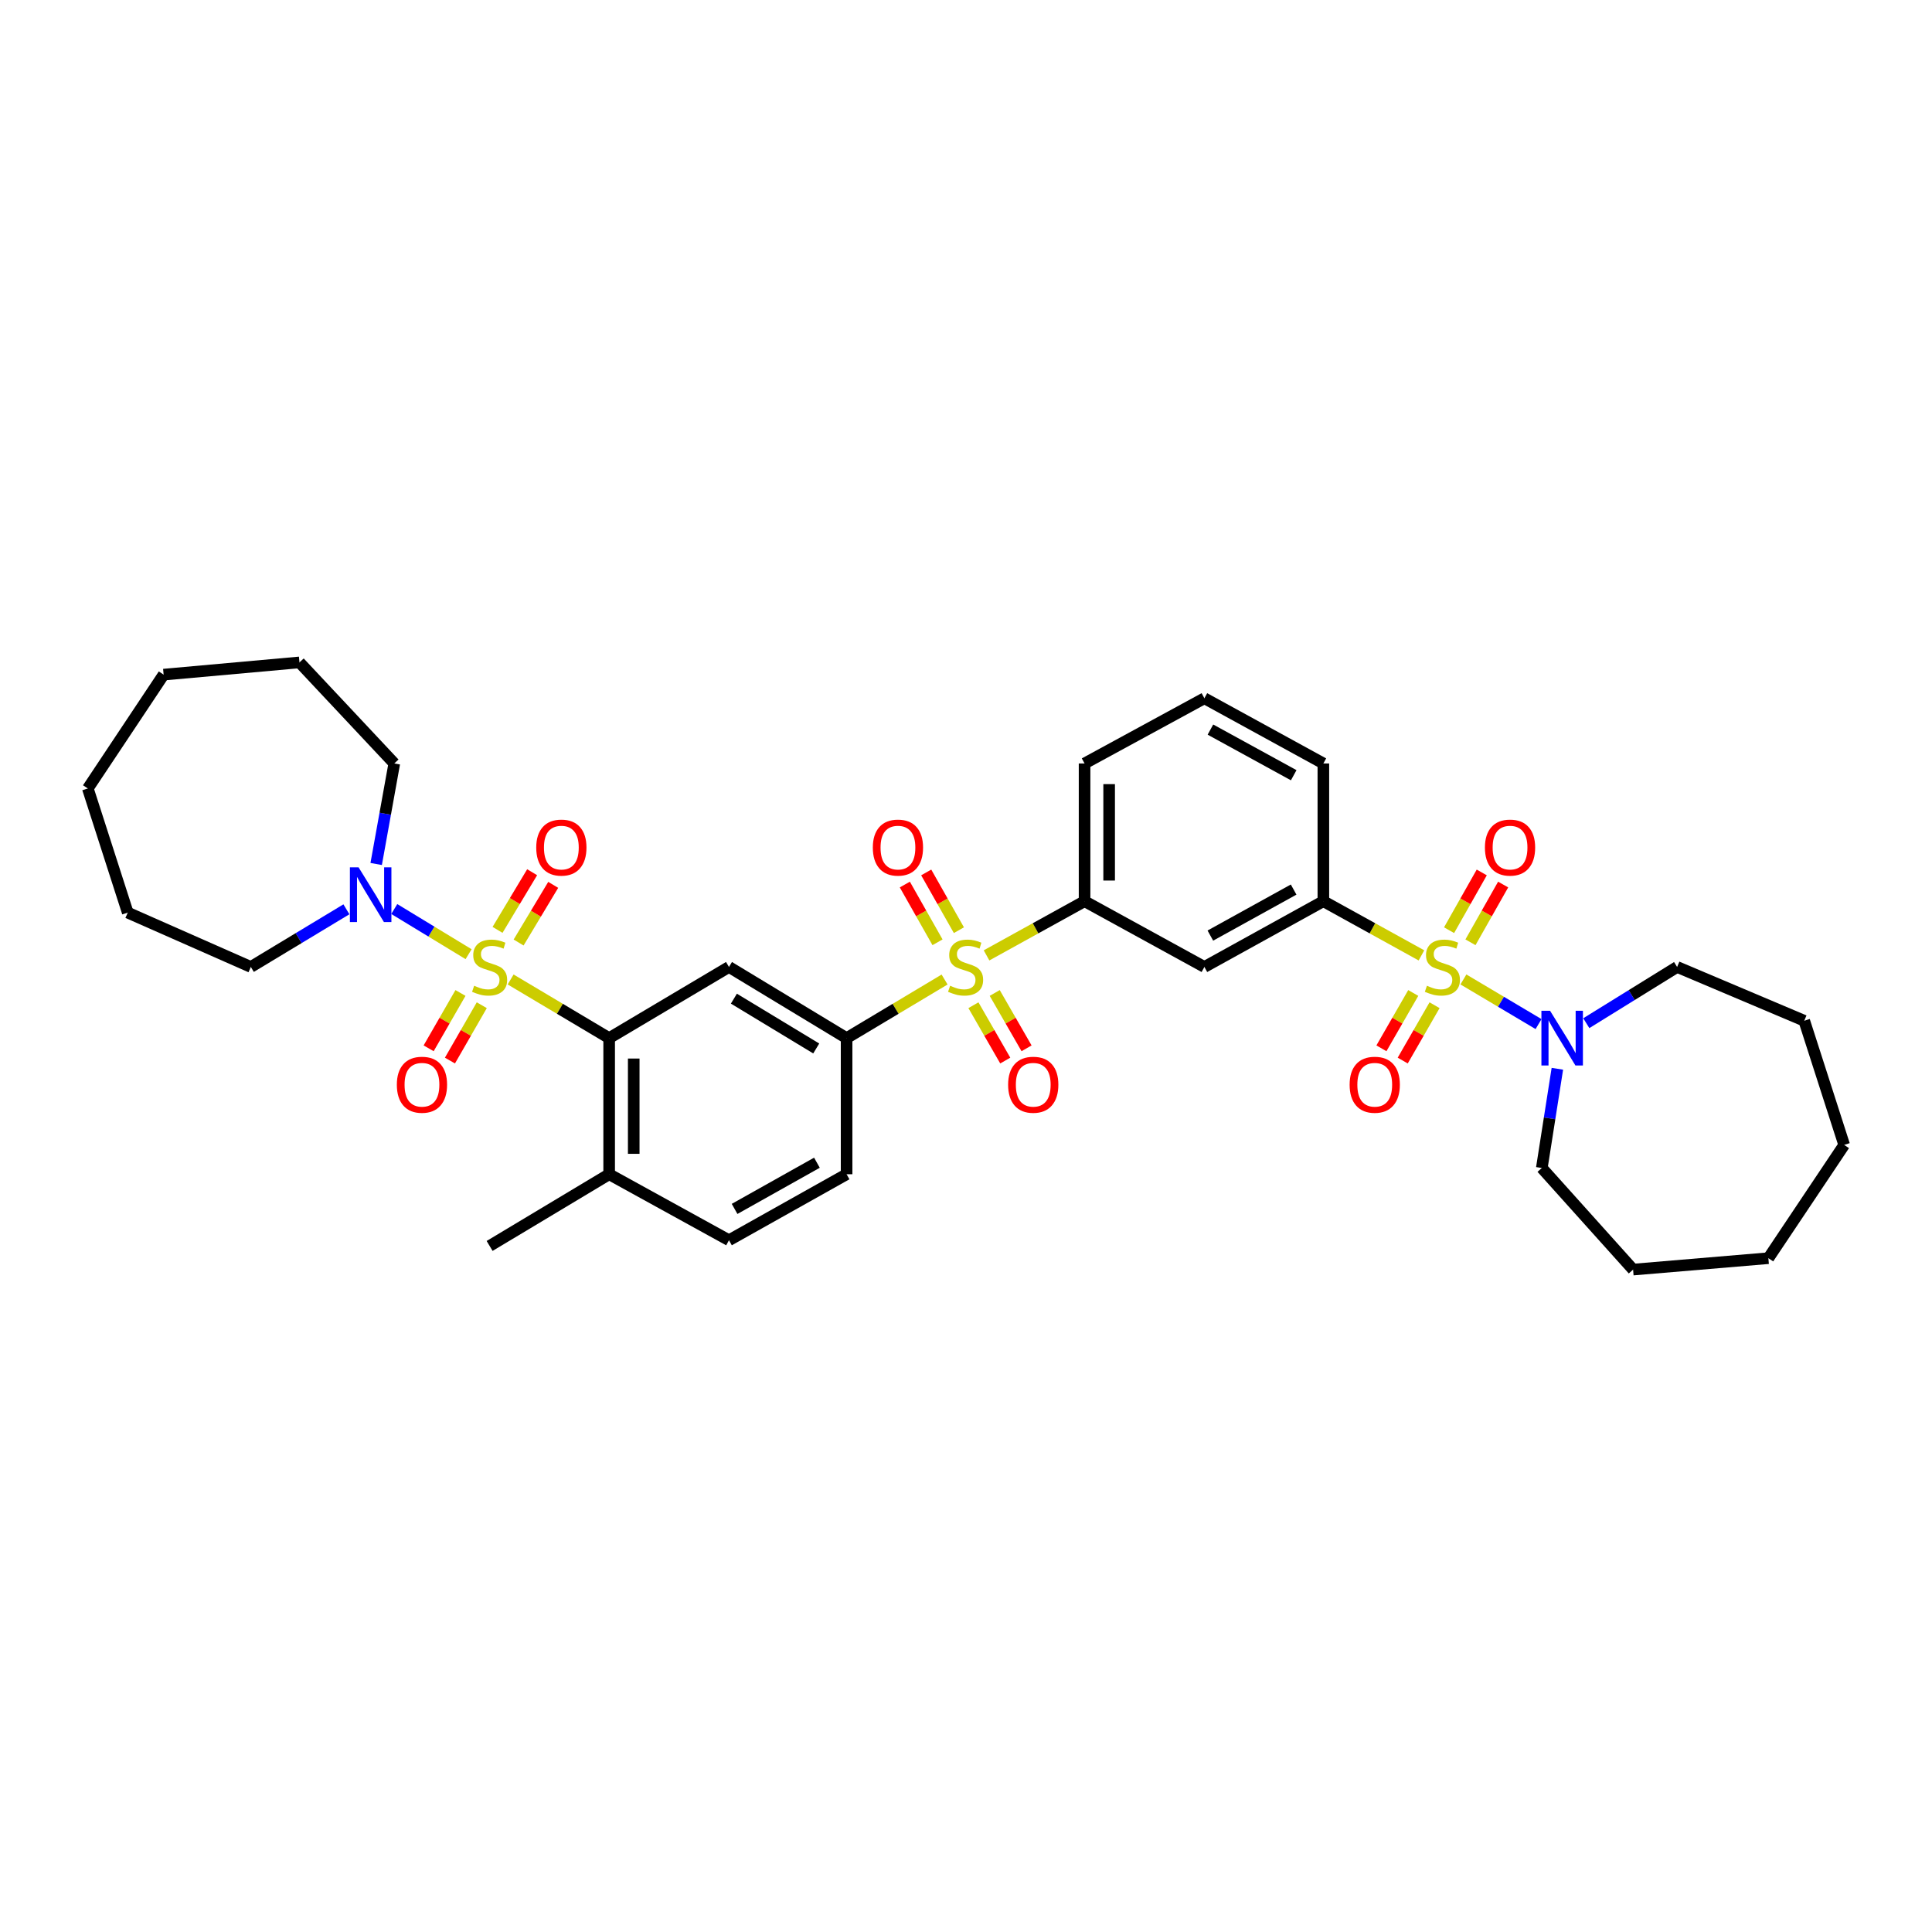 <?xml version='1.0' encoding='iso-8859-1'?>
<svg version='1.1' baseProfile='full'
              xmlns='http://www.w3.org/2000/svg'
                      xmlns:rdkit='http://www.rdkit.org/xml'
                      xmlns:xlink='http://www.w3.org/1999/xlink'
                  xml:space='preserve'
width='1000px' height='1000px' viewBox='0 0 1000 1000'>
<!-- END OF HEADER -->
<rect style='opacity:1.0;fill:#FFFFFF;stroke:none' width='1000' height='1000' x='0' y='0'> </rect>
<path class='bond-2' d='M 264.302,506.972 L 289.8,522.152' style='fill:none;fill-rule:evenodd;stroke:#CCCC00;stroke-width:6px;stroke-linecap:butt;stroke-linejoin:miter;stroke-opacity:1' />
<path class='bond-2' d='M 289.8,522.152 L 315.298,537.332' style='fill:none;fill-rule:evenodd;stroke:#000000;stroke-width:6px;stroke-linecap:butt;stroke-linejoin:miter;stroke-opacity:1' />
<path class='bond-3' d='M 242.541,493.883 L 223.307,482.197' style='fill:none;fill-rule:evenodd;stroke:#CCCC00;stroke-width:6px;stroke-linecap:butt;stroke-linejoin:miter;stroke-opacity:1' />
<path class='bond-3' d='M 223.307,482.197 L 204.073,470.511' style='fill:none;fill-rule:evenodd;stroke:#0000FF;stroke-width:6px;stroke-linecap:butt;stroke-linejoin:miter;stroke-opacity:1' />
<path class='bond-10' d='M 238.342,513.96 L 230.104,528.284' style='fill:none;fill-rule:evenodd;stroke:#CCCC00;stroke-width:6px;stroke-linecap:butt;stroke-linejoin:miter;stroke-opacity:1' />
<path class='bond-10' d='M 230.104,528.284 L 221.865,542.608' style='fill:none;fill-rule:evenodd;stroke:#FF0000;stroke-width:6px;stroke-linecap:butt;stroke-linejoin:miter;stroke-opacity:1' />
<path class='bond-10' d='M 249.366,520.3 L 241.128,534.624' style='fill:none;fill-rule:evenodd;stroke:#CCCC00;stroke-width:6px;stroke-linecap:butt;stroke-linejoin:miter;stroke-opacity:1' />
<path class='bond-10' d='M 241.128,534.624 L 232.889,548.948' style='fill:none;fill-rule:evenodd;stroke:#FF0000;stroke-width:6px;stroke-linecap:butt;stroke-linejoin:miter;stroke-opacity:1' />
<path class='bond-11' d='M 268.432,487.843 L 277.388,472.92' style='fill:none;fill-rule:evenodd;stroke:#CCCC00;stroke-width:6px;stroke-linecap:butt;stroke-linejoin:miter;stroke-opacity:1' />
<path class='bond-11' d='M 277.388,472.92 L 286.345,457.998' style='fill:none;fill-rule:evenodd;stroke:#FF0000;stroke-width:6px;stroke-linecap:butt;stroke-linejoin:miter;stroke-opacity:1' />
<path class='bond-11' d='M 257.528,481.298 L 266.484,466.376' style='fill:none;fill-rule:evenodd;stroke:#CCCC00;stroke-width:6px;stroke-linecap:butt;stroke-linejoin:miter;stroke-opacity:1' />
<path class='bond-11' d='M 266.484,466.376 L 275.441,451.453' style='fill:none;fill-rule:evenodd;stroke:#FF0000;stroke-width:6px;stroke-linecap:butt;stroke-linejoin:miter;stroke-opacity:1' />
<path class='bond-0' d='M 735.738,494.507 L 710.355,480.484' style='fill:none;fill-rule:evenodd;stroke:#CCCC00;stroke-width:6px;stroke-linecap:butt;stroke-linejoin:miter;stroke-opacity:1' />
<path class='bond-0' d='M 710.355,480.484 L 684.971,466.462' style='fill:none;fill-rule:evenodd;stroke:#000000;stroke-width:6px;stroke-linecap:butt;stroke-linejoin:miter;stroke-opacity:1' />
<path class='bond-6' d='M 757.461,506.961 L 776.904,518.514' style='fill:none;fill-rule:evenodd;stroke:#CCCC00;stroke-width:6px;stroke-linecap:butt;stroke-linejoin:miter;stroke-opacity:1' />
<path class='bond-6' d='M 776.904,518.514 L 796.348,530.067' style='fill:none;fill-rule:evenodd;stroke:#0000FF;stroke-width:6px;stroke-linecap:butt;stroke-linejoin:miter;stroke-opacity:1' />
<path class='bond-12' d='M 761.109,487.729 L 769.567,472.784' style='fill:none;fill-rule:evenodd;stroke:#CCCC00;stroke-width:6px;stroke-linecap:butt;stroke-linejoin:miter;stroke-opacity:1' />
<path class='bond-12' d='M 769.567,472.784 L 778.026,457.838' style='fill:none;fill-rule:evenodd;stroke:#FF0000;stroke-width:6px;stroke-linecap:butt;stroke-linejoin:miter;stroke-opacity:1' />
<path class='bond-12' d='M 750.041,481.465 L 758.5,466.52' style='fill:none;fill-rule:evenodd;stroke:#CCCC00;stroke-width:6px;stroke-linecap:butt;stroke-linejoin:miter;stroke-opacity:1' />
<path class='bond-12' d='M 758.5,466.52 L 766.958,451.574' style='fill:none;fill-rule:evenodd;stroke:#FF0000;stroke-width:6px;stroke-linecap:butt;stroke-linejoin:miter;stroke-opacity:1' />
<path class='bond-13' d='M 731.498,513.96 L 723.26,528.284' style='fill:none;fill-rule:evenodd;stroke:#CCCC00;stroke-width:6px;stroke-linecap:butt;stroke-linejoin:miter;stroke-opacity:1' />
<path class='bond-13' d='M 723.26,528.284 L 715.022,542.608' style='fill:none;fill-rule:evenodd;stroke:#FF0000;stroke-width:6px;stroke-linecap:butt;stroke-linejoin:miter;stroke-opacity:1' />
<path class='bond-13' d='M 742.522,520.3 L 734.284,534.624' style='fill:none;fill-rule:evenodd;stroke:#CCCC00;stroke-width:6px;stroke-linecap:butt;stroke-linejoin:miter;stroke-opacity:1' />
<path class='bond-13' d='M 734.284,534.624 L 726.045,548.948' style='fill:none;fill-rule:evenodd;stroke:#FF0000;stroke-width:6px;stroke-linecap:butt;stroke-linejoin:miter;stroke-opacity:1' />
<path class='bond-1' d='M 488.914,506.998 L 463.554,522.165' style='fill:none;fill-rule:evenodd;stroke:#CCCC00;stroke-width:6px;stroke-linecap:butt;stroke-linejoin:miter;stroke-opacity:1' />
<path class='bond-1' d='M 463.554,522.165 L 438.195,537.332' style='fill:none;fill-rule:evenodd;stroke:#000000;stroke-width:6px;stroke-linecap:butt;stroke-linejoin:miter;stroke-opacity:1' />
<path class='bond-8' d='M 510.627,494.505 L 536.001,480.483' style='fill:none;fill-rule:evenodd;stroke:#CCCC00;stroke-width:6px;stroke-linecap:butt;stroke-linejoin:miter;stroke-opacity:1' />
<path class='bond-8' d='M 536.001,480.483 L 561.374,466.462' style='fill:none;fill-rule:evenodd;stroke:#000000;stroke-width:6px;stroke-linecap:butt;stroke-linejoin:miter;stroke-opacity:1' />
<path class='bond-14' d='M 496.325,481.465 L 487.866,466.52' style='fill:none;fill-rule:evenodd;stroke:#CCCC00;stroke-width:6px;stroke-linecap:butt;stroke-linejoin:miter;stroke-opacity:1' />
<path class='bond-14' d='M 487.866,466.52 L 479.408,451.574' style='fill:none;fill-rule:evenodd;stroke:#FF0000;stroke-width:6px;stroke-linecap:butt;stroke-linejoin:miter;stroke-opacity:1' />
<path class='bond-14' d='M 485.257,487.729 L 476.799,472.784' style='fill:none;fill-rule:evenodd;stroke:#CCCC00;stroke-width:6px;stroke-linecap:butt;stroke-linejoin:miter;stroke-opacity:1' />
<path class='bond-14' d='M 476.799,472.784 L 468.341,457.838' style='fill:none;fill-rule:evenodd;stroke:#FF0000;stroke-width:6px;stroke-linecap:butt;stroke-linejoin:miter;stroke-opacity:1' />
<path class='bond-15' d='M 503.844,520.3 L 512.082,534.624' style='fill:none;fill-rule:evenodd;stroke:#CCCC00;stroke-width:6px;stroke-linecap:butt;stroke-linejoin:miter;stroke-opacity:1' />
<path class='bond-15' d='M 512.082,534.624 L 520.321,548.948' style='fill:none;fill-rule:evenodd;stroke:#FF0000;stroke-width:6px;stroke-linecap:butt;stroke-linejoin:miter;stroke-opacity:1' />
<path class='bond-15' d='M 514.868,513.96 L 523.106,528.284' style='fill:none;fill-rule:evenodd;stroke:#CCCC00;stroke-width:6px;stroke-linecap:butt;stroke-linejoin:miter;stroke-opacity:1' />
<path class='bond-15' d='M 523.106,528.284 L 531.345,542.608' style='fill:none;fill-rule:evenodd;stroke:#FF0000;stroke-width:6px;stroke-linecap:butt;stroke-linejoin:miter;stroke-opacity:1' />
<path class='bond-5' d='M 315.298,537.332 L 377.315,500.495' style='fill:none;fill-rule:evenodd;stroke:#000000;stroke-width:6px;stroke-linecap:butt;stroke-linejoin:miter;stroke-opacity:1' />
<path class='bond-16' d='M 315.298,537.332 L 315.298,607.785' style='fill:none;fill-rule:evenodd;stroke:#000000;stroke-width:6px;stroke-linecap:butt;stroke-linejoin:miter;stroke-opacity:1' />
<path class='bond-16' d='M 328.015,547.9 L 328.015,597.217' style='fill:none;fill-rule:evenodd;stroke:#000000;stroke-width:6px;stroke-linecap:butt;stroke-linejoin:miter;stroke-opacity:1' />
<path class='bond-19' d='M 194.71,447.2 L 199.395,421.184' style='fill:none;fill-rule:evenodd;stroke:#0000FF;stroke-width:6px;stroke-linecap:butt;stroke-linejoin:miter;stroke-opacity:1' />
<path class='bond-19' d='M 199.395,421.184 L 204.08,395.168' style='fill:none;fill-rule:evenodd;stroke:#000000;stroke-width:6px;stroke-linecap:butt;stroke-linejoin:miter;stroke-opacity:1' />
<path class='bond-20' d='M 179.299,470.656 L 154.566,485.575' style='fill:none;fill-rule:evenodd;stroke:#0000FF;stroke-width:6px;stroke-linecap:butt;stroke-linejoin:miter;stroke-opacity:1' />
<path class='bond-20' d='M 154.566,485.575 L 129.833,500.495' style='fill:none;fill-rule:evenodd;stroke:#000000;stroke-width:6px;stroke-linecap:butt;stroke-linejoin:miter;stroke-opacity:1' />
<path class='bond-4' d='M 438.195,537.332 L 377.315,500.495' style='fill:none;fill-rule:evenodd;stroke:#000000;stroke-width:6px;stroke-linecap:butt;stroke-linejoin:miter;stroke-opacity:1' />
<path class='bond-4' d='M 422.479,542.687 L 379.863,516.901' style='fill:none;fill-rule:evenodd;stroke:#000000;stroke-width:6px;stroke-linecap:butt;stroke-linejoin:miter;stroke-opacity:1' />
<path class='bond-36' d='M 438.195,537.332 L 438.195,607.785' style='fill:none;fill-rule:evenodd;stroke:#000000;stroke-width:6px;stroke-linecap:butt;stroke-linejoin:miter;stroke-opacity:1' />
<path class='bond-21' d='M 806.088,553.193 L 802.064,578.867' style='fill:none;fill-rule:evenodd;stroke:#0000FF;stroke-width:6px;stroke-linecap:butt;stroke-linejoin:miter;stroke-opacity:1' />
<path class='bond-21' d='M 802.064,578.867 L 798.04,604.542' style='fill:none;fill-rule:evenodd;stroke:#000000;stroke-width:6px;stroke-linecap:butt;stroke-linejoin:miter;stroke-opacity:1' />
<path class='bond-22' d='M 821.063,529.599 L 844.566,515.047' style='fill:none;fill-rule:evenodd;stroke:#0000FF;stroke-width:6px;stroke-linecap:butt;stroke-linejoin:miter;stroke-opacity:1' />
<path class='bond-22' d='M 844.566,515.047 L 868.069,500.495' style='fill:none;fill-rule:evenodd;stroke:#000000;stroke-width:6px;stroke-linecap:butt;stroke-linejoin:miter;stroke-opacity:1' />
<path class='bond-7' d='M 684.971,466.462 L 623.391,500.495' style='fill:none;fill-rule:evenodd;stroke:#000000;stroke-width:6px;stroke-linecap:butt;stroke-linejoin:miter;stroke-opacity:1' />
<path class='bond-7' d='M 669.582,460.437 L 626.477,484.259' style='fill:none;fill-rule:evenodd;stroke:#000000;stroke-width:6px;stroke-linecap:butt;stroke-linejoin:miter;stroke-opacity:1' />
<path class='bond-37' d='M 684.971,466.462 L 684.971,395.168' style='fill:none;fill-rule:evenodd;stroke:#000000;stroke-width:6px;stroke-linecap:butt;stroke-linejoin:miter;stroke-opacity:1' />
<path class='bond-9' d='M 561.374,466.462 L 623.391,500.495' style='fill:none;fill-rule:evenodd;stroke:#000000;stroke-width:6px;stroke-linecap:butt;stroke-linejoin:miter;stroke-opacity:1' />
<path class='bond-24' d='M 561.374,466.462 L 561.374,395.168' style='fill:none;fill-rule:evenodd;stroke:#000000;stroke-width:6px;stroke-linecap:butt;stroke-linejoin:miter;stroke-opacity:1' />
<path class='bond-24' d='M 574.091,455.768 L 574.091,405.863' style='fill:none;fill-rule:evenodd;stroke:#000000;stroke-width:6px;stroke-linecap:butt;stroke-linejoin:miter;stroke-opacity:1' />
<path class='bond-18' d='M 315.298,607.785 L 377.315,641.944' style='fill:none;fill-rule:evenodd;stroke:#000000;stroke-width:6px;stroke-linecap:butt;stroke-linejoin:miter;stroke-opacity:1' />
<path class='bond-26' d='M 315.298,607.785 L 253.422,644.898' style='fill:none;fill-rule:evenodd;stroke:#000000;stroke-width:6px;stroke-linecap:butt;stroke-linejoin:miter;stroke-opacity:1' />
<path class='bond-17' d='M 438.195,607.785 L 377.315,641.944' style='fill:none;fill-rule:evenodd;stroke:#000000;stroke-width:6px;stroke-linecap:butt;stroke-linejoin:miter;stroke-opacity:1' />
<path class='bond-17' d='M 422.84,601.818 L 380.224,625.73' style='fill:none;fill-rule:evenodd;stroke:#000000;stroke-width:6px;stroke-linecap:butt;stroke-linejoin:miter;stroke-opacity:1' />
<path class='bond-30' d='M 204.08,395.168 L 155.006,342.859' style='fill:none;fill-rule:evenodd;stroke:#000000;stroke-width:6px;stroke-linecap:butt;stroke-linejoin:miter;stroke-opacity:1' />
<path class='bond-27' d='M 129.833,500.495 L 66.127,472.376' style='fill:none;fill-rule:evenodd;stroke:#000000;stroke-width:6px;stroke-linecap:butt;stroke-linejoin:miter;stroke-opacity:1' />
<path class='bond-28' d='M 798.04,604.542 L 845.284,657.141' style='fill:none;fill-rule:evenodd;stroke:#000000;stroke-width:6px;stroke-linecap:butt;stroke-linejoin:miter;stroke-opacity:1' />
<path class='bond-29' d='M 868.069,500.495 L 933.873,528.338' style='fill:none;fill-rule:evenodd;stroke:#000000;stroke-width:6px;stroke-linecap:butt;stroke-linejoin:miter;stroke-opacity:1' />
<path class='bond-23' d='M 684.971,395.168 L 623.391,361.419' style='fill:none;fill-rule:evenodd;stroke:#000000;stroke-width:6px;stroke-linecap:butt;stroke-linejoin:miter;stroke-opacity:1' />
<path class='bond-23' d='M 669.622,401.258 L 626.516,377.633' style='fill:none;fill-rule:evenodd;stroke:#000000;stroke-width:6px;stroke-linecap:butt;stroke-linejoin:miter;stroke-opacity:1' />
<path class='bond-25' d='M 561.374,395.168 L 623.391,361.419' style='fill:none;fill-rule:evenodd;stroke:#000000;stroke-width:6px;stroke-linecap:butt;stroke-linejoin:miter;stroke-opacity:1' />
<path class='bond-31' d='M 66.127,472.376 L 45.455,408.112' style='fill:none;fill-rule:evenodd;stroke:#000000;stroke-width:6px;stroke-linecap:butt;stroke-linejoin:miter;stroke-opacity:1' />
<path class='bond-34' d='M 845.284,657.141 L 915.313,651.235' style='fill:none;fill-rule:evenodd;stroke:#000000;stroke-width:6px;stroke-linecap:butt;stroke-linejoin:miter;stroke-opacity:1' />
<path class='bond-32' d='M 933.873,528.338 L 954.545,592.602' style='fill:none;fill-rule:evenodd;stroke:#000000;stroke-width:6px;stroke-linecap:butt;stroke-linejoin:miter;stroke-opacity:1' />
<path class='bond-33' d='M 155.006,342.859 L 84.687,349.189' style='fill:none;fill-rule:evenodd;stroke:#000000;stroke-width:6px;stroke-linecap:butt;stroke-linejoin:miter;stroke-opacity:1' />
<path class='bond-35' d='M 45.455,408.112 L 84.687,349.189' style='fill:none;fill-rule:evenodd;stroke:#000000;stroke-width:6px;stroke-linecap:butt;stroke-linejoin:miter;stroke-opacity:1' />
<path class='bond-38' d='M 954.545,592.602 L 915.313,651.235' style='fill:none;fill-rule:evenodd;stroke:#000000;stroke-width:6px;stroke-linecap:butt;stroke-linejoin:miter;stroke-opacity:1' />
<path  class='atom-0' d='M 245.422 510.215
Q 245.742 510.335, 247.062 510.895
Q 248.382 511.455, 249.822 511.815
Q 251.302 512.135, 252.742 512.135
Q 255.422 512.135, 256.982 510.855
Q 258.542 509.535, 258.542 507.255
Q 258.542 505.695, 257.742 504.735
Q 256.982 503.775, 255.782 503.255
Q 254.582 502.735, 252.582 502.135
Q 250.062 501.375, 248.542 500.655
Q 247.062 499.935, 245.982 498.415
Q 244.942 496.895, 244.942 494.335
Q 244.942 490.775, 247.342 488.575
Q 249.782 486.375, 254.582 486.375
Q 257.862 486.375, 261.582 487.935
L 260.662 491.015
Q 257.262 489.615, 254.702 489.615
Q 251.942 489.615, 250.422 490.775
Q 248.902 491.895, 248.942 493.855
Q 248.942 495.375, 249.702 496.295
Q 250.502 497.215, 251.622 497.735
Q 252.782 498.255, 254.702 498.855
Q 257.262 499.655, 258.782 500.455
Q 260.302 501.255, 261.382 502.895
Q 262.502 504.495, 262.502 507.255
Q 262.502 511.175, 259.862 513.295
Q 257.262 515.375, 252.902 515.375
Q 250.382 515.375, 248.462 514.815
Q 246.582 514.295, 244.342 513.375
L 245.422 510.215
' fill='#CCCC00'/>
<path  class='atom-1' d='M 738.578 510.215
Q 738.898 510.335, 740.218 510.895
Q 741.538 511.455, 742.978 511.815
Q 744.458 512.135, 745.898 512.135
Q 748.578 512.135, 750.138 510.855
Q 751.698 509.535, 751.698 507.255
Q 751.698 505.695, 750.898 504.735
Q 750.138 503.775, 748.938 503.255
Q 747.738 502.735, 745.738 502.135
Q 743.218 501.375, 741.698 500.655
Q 740.218 499.935, 739.138 498.415
Q 738.098 496.895, 738.098 494.335
Q 738.098 490.775, 740.498 488.575
Q 742.938 486.375, 747.738 486.375
Q 751.018 486.375, 754.738 487.935
L 753.818 491.015
Q 750.418 489.615, 747.858 489.615
Q 745.098 489.615, 743.578 490.775
Q 742.058 491.895, 742.098 493.855
Q 742.098 495.375, 742.858 496.295
Q 743.658 497.215, 744.778 497.735
Q 745.938 498.255, 747.858 498.855
Q 750.418 499.655, 751.938 500.455
Q 753.458 501.255, 754.538 502.895
Q 755.658 504.495, 755.658 507.255
Q 755.658 511.175, 753.018 513.295
Q 750.418 515.375, 746.058 515.375
Q 743.538 515.375, 741.618 514.815
Q 739.738 514.295, 737.498 513.375
L 738.578 510.215
' fill='#CCCC00'/>
<path  class='atom-2' d='M 491.788 510.215
Q 492.108 510.335, 493.428 510.895
Q 494.748 511.455, 496.188 511.815
Q 497.668 512.135, 499.108 512.135
Q 501.788 512.135, 503.348 510.855
Q 504.908 509.535, 504.908 507.255
Q 504.908 505.695, 504.108 504.735
Q 503.348 503.775, 502.148 503.255
Q 500.948 502.735, 498.948 502.135
Q 496.428 501.375, 494.908 500.655
Q 493.428 499.935, 492.348 498.415
Q 491.308 496.895, 491.308 494.335
Q 491.308 490.775, 493.708 488.575
Q 496.148 486.375, 500.948 486.375
Q 504.228 486.375, 507.948 487.935
L 507.028 491.015
Q 503.628 489.615, 501.068 489.615
Q 498.308 489.615, 496.788 490.775
Q 495.268 491.895, 495.308 493.855
Q 495.308 495.375, 496.068 496.295
Q 496.868 497.215, 497.988 497.735
Q 499.148 498.255, 501.068 498.855
Q 503.628 499.655, 505.148 500.455
Q 506.668 501.255, 507.748 502.895
Q 508.868 504.495, 508.868 507.255
Q 508.868 511.175, 506.228 513.295
Q 503.628 515.375, 499.268 515.375
Q 496.748 515.375, 494.828 514.815
Q 492.948 514.295, 490.708 513.375
L 491.788 510.215
' fill='#CCCC00'/>
<path  class='atom-4' d='M 185.59 448.925
L 194.87 463.925
Q 195.79 465.405, 197.27 468.085
Q 198.75 470.765, 198.83 470.925
L 198.83 448.925
L 202.59 448.925
L 202.59 477.245
L 198.71 477.245
L 188.75 460.845
Q 187.59 458.925, 186.35 456.725
Q 185.15 454.525, 184.79 453.845
L 184.79 477.245
L 181.11 477.245
L 181.11 448.925
L 185.59 448.925
' fill='#0000FF'/>
<path  class='atom-7' d='M 802.314 523.172
L 811.594 538.172
Q 812.514 539.652, 813.994 542.332
Q 815.474 545.012, 815.554 545.172
L 815.554 523.172
L 819.314 523.172
L 819.314 551.492
L 815.434 551.492
L 805.474 535.092
Q 804.314 533.172, 803.074 530.972
Q 801.874 528.772, 801.514 528.092
L 801.514 551.492
L 797.834 551.492
L 797.834 523.172
L 802.314 523.172
' fill='#0000FF'/>
<path  class='atom-11' d='M 205.407 561.454
Q 205.407 554.654, 208.767 550.854
Q 212.127 547.054, 218.407 547.054
Q 224.687 547.054, 228.047 550.854
Q 231.407 554.654, 231.407 561.454
Q 231.407 568.334, 228.007 572.254
Q 224.607 576.134, 218.407 576.134
Q 212.167 576.134, 208.767 572.254
Q 205.407 568.374, 205.407 561.454
M 218.407 572.934
Q 222.727 572.934, 225.047 570.054
Q 227.407 567.134, 227.407 561.454
Q 227.407 555.894, 225.047 553.094
Q 222.727 550.254, 218.407 550.254
Q 214.087 550.254, 211.727 553.054
Q 209.407 555.854, 209.407 561.454
Q 209.407 567.174, 211.727 570.054
Q 214.087 572.934, 218.407 572.934
' fill='#FF0000'/>
<path  class='atom-12' d='M 277.556 438.706
Q 277.556 431.906, 280.916 428.106
Q 284.276 424.306, 290.556 424.306
Q 296.836 424.306, 300.196 428.106
Q 303.556 431.906, 303.556 438.706
Q 303.556 445.586, 300.156 449.506
Q 296.756 453.386, 290.556 453.386
Q 284.316 453.386, 280.916 449.506
Q 277.556 445.626, 277.556 438.706
M 290.556 450.186
Q 294.876 450.186, 297.196 447.306
Q 299.556 444.386, 299.556 438.706
Q 299.556 433.146, 297.196 430.346
Q 294.876 427.506, 290.556 427.506
Q 286.236 427.506, 283.876 430.306
Q 281.556 433.106, 281.556 438.706
Q 281.556 444.426, 283.876 447.306
Q 286.236 450.186, 290.556 450.186
' fill='#FF0000'/>
<path  class='atom-13' d='M 768.593 438.706
Q 768.593 431.906, 771.953 428.106
Q 775.313 424.306, 781.593 424.306
Q 787.873 424.306, 791.233 428.106
Q 794.593 431.906, 794.593 438.706
Q 794.593 445.586, 791.193 449.506
Q 787.793 453.386, 781.593 453.386
Q 775.353 453.386, 771.953 449.506
Q 768.593 445.626, 768.593 438.706
M 781.593 450.186
Q 785.913 450.186, 788.233 447.306
Q 790.593 444.386, 790.593 438.706
Q 790.593 433.146, 788.233 430.346
Q 785.913 427.506, 781.593 427.506
Q 777.273 427.506, 774.913 430.306
Q 772.593 433.106, 772.593 438.706
Q 772.593 444.426, 774.913 447.306
Q 777.273 450.186, 781.593 450.186
' fill='#FF0000'/>
<path  class='atom-14' d='M 698.564 561.454
Q 698.564 554.654, 701.924 550.854
Q 705.284 547.054, 711.564 547.054
Q 717.844 547.054, 721.204 550.854
Q 724.564 554.654, 724.564 561.454
Q 724.564 568.334, 721.164 572.254
Q 717.764 576.134, 711.564 576.134
Q 705.324 576.134, 701.924 572.254
Q 698.564 568.374, 698.564 561.454
M 711.564 572.934
Q 715.884 572.934, 718.204 570.054
Q 720.564 567.134, 720.564 561.454
Q 720.564 555.894, 718.204 553.094
Q 715.884 550.254, 711.564 550.254
Q 707.244 550.254, 704.884 553.054
Q 702.564 555.854, 702.564 561.454
Q 702.564 567.174, 704.884 570.054
Q 707.244 572.934, 711.564 572.934
' fill='#FF0000'/>
<path  class='atom-15' d='M 451.774 438.706
Q 451.774 431.906, 455.134 428.106
Q 458.494 424.306, 464.774 424.306
Q 471.054 424.306, 474.414 428.106
Q 477.774 431.906, 477.774 438.706
Q 477.774 445.586, 474.374 449.506
Q 470.974 453.386, 464.774 453.386
Q 458.534 453.386, 455.134 449.506
Q 451.774 445.626, 451.774 438.706
M 464.774 450.186
Q 469.094 450.186, 471.414 447.306
Q 473.774 444.386, 473.774 438.706
Q 473.774 433.146, 471.414 430.346
Q 469.094 427.506, 464.774 427.506
Q 460.454 427.506, 458.094 430.306
Q 455.774 433.106, 455.774 438.706
Q 455.774 444.426, 458.094 447.306
Q 460.454 450.186, 464.774 450.186
' fill='#FF0000'/>
<path  class='atom-16' d='M 521.803 561.454
Q 521.803 554.654, 525.163 550.854
Q 528.523 547.054, 534.803 547.054
Q 541.083 547.054, 544.443 550.854
Q 547.803 554.654, 547.803 561.454
Q 547.803 568.334, 544.403 572.254
Q 541.003 576.134, 534.803 576.134
Q 528.563 576.134, 525.163 572.254
Q 521.803 568.374, 521.803 561.454
M 534.803 572.934
Q 539.123 572.934, 541.443 570.054
Q 543.803 567.134, 543.803 561.454
Q 543.803 555.894, 541.443 553.094
Q 539.123 550.254, 534.803 550.254
Q 530.483 550.254, 528.123 553.054
Q 525.803 555.854, 525.803 561.454
Q 525.803 567.174, 528.123 570.054
Q 530.483 572.934, 534.803 572.934
' fill='#FF0000'/>
</svg>
